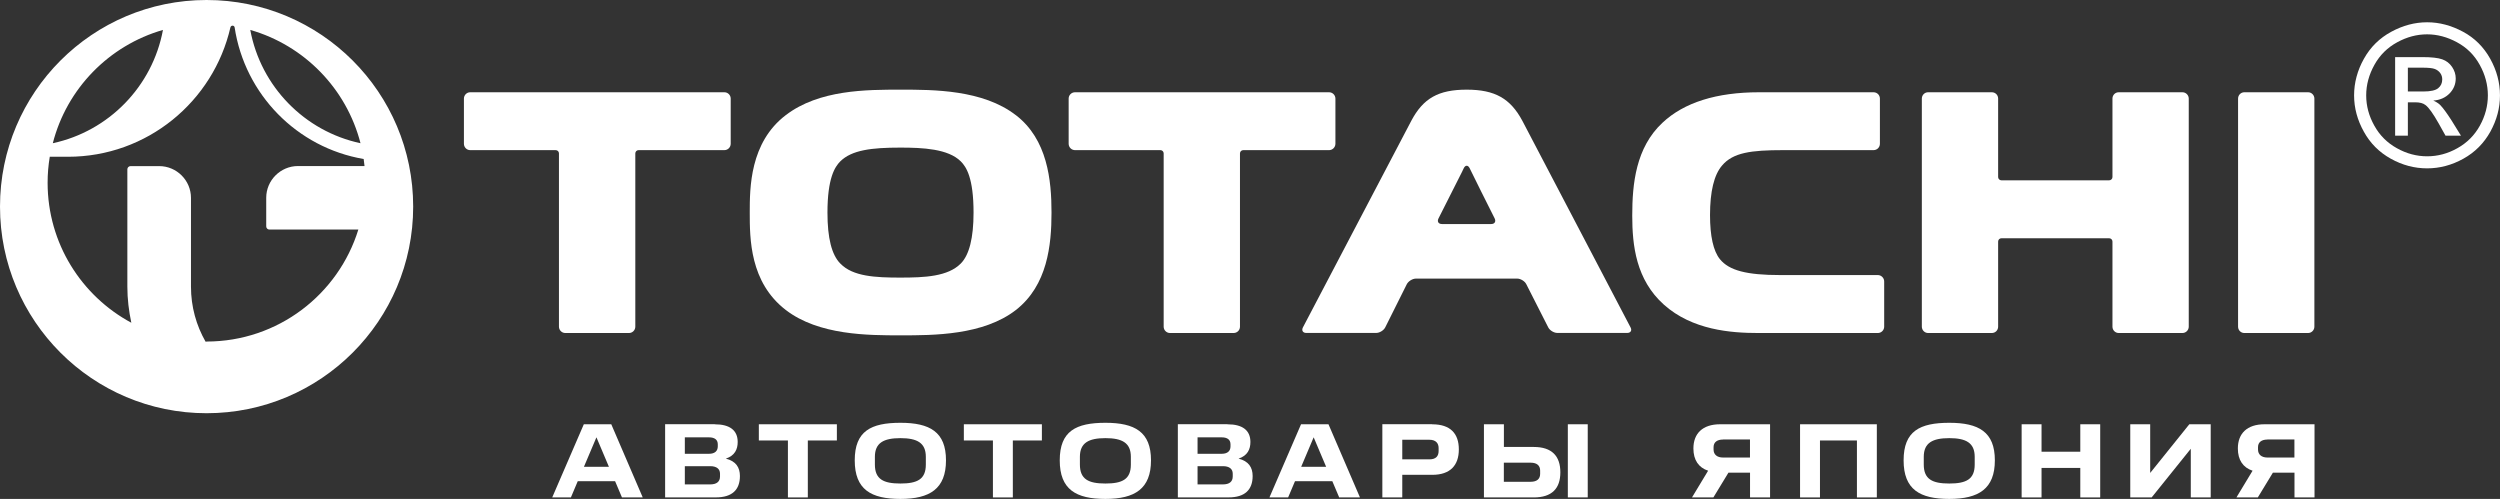 <?xml version="1.0" encoding="UTF-8"?> <svg xmlns="http://www.w3.org/2000/svg" viewBox="0 0 139.14 27.769" fill="none"><rect x="0" y="0" width="139.14" height="27.769" fill="#333333" stroke="none"/><path d="M56.531 6.405C54.697 4.99 51.951 4.99 50.137 4.99C48.221 4.99 45.592 4.99 43.737 6.405C41.728 7.933 41.728 10.466 41.728 11.832C41.728 13.278 41.728 15.708 43.734 17.253C45.571 18.664 48.317 18.664 50.137 18.664C51.958 18.664 54.724 18.664 56.541 17.253C58.299 15.88 58.523 13.636 58.523 11.832C58.523 10.029 58.299 7.757 56.534 6.405H56.531ZM46.765 8.983C47.405 8.346 48.524 8.215 50.106 8.215C51.366 8.215 52.77 8.281 53.475 8.983C53.781 9.289 54.184 9.902 54.184 11.836C54.184 13.233 53.946 14.19 53.475 14.665C52.759 15.391 51.476 15.45 50.106 15.45C48.737 15.45 47.464 15.391 46.775 14.672L46.765 14.665C46.29 14.18 46.053 13.254 46.053 11.836C46.053 9.919 46.462 9.289 46.765 8.983Z" fill="white"></path><path d="M124.91 5.135C124.717 5.135 124.562 5.293 124.562 5.486V18.183C124.562 18.375 124.714 18.534 124.91 18.534H128.461C128.65 18.534 128.809 18.375 128.809 18.183V5.486C128.809 5.293 128.65 5.135 128.461 5.135H124.91Z" fill="white"></path><path d="M90.751 18.224L84.729 6.725C84.062 5.479 83.198 4.99 81.633 4.99C80.067 4.99 79.213 5.462 78.546 6.725L72.514 18.224C72.428 18.393 72.514 18.53 72.7 18.53H76.592C76.784 18.53 77.011 18.389 77.097 18.22L78.298 15.815C78.388 15.646 78.618 15.505 78.811 15.505H84.437C84.63 15.505 84.86 15.646 84.946 15.815L86.168 18.22C86.254 18.389 86.484 18.53 86.677 18.53H90.562C90.755 18.53 90.841 18.393 90.751 18.224ZM81.388 9.526L81.471 9.354C81.56 9.182 81.701 9.182 81.791 9.354C81.956 9.688 82.187 10.149 82.431 10.649L83.185 12.153C83.274 12.332 83.185 12.469 82.995 12.469H80.253C80.06 12.469 79.974 12.332 80.06 12.159C80.504 11.282 81.047 10.201 81.388 9.53V9.526Z" fill="white"></path><path d="M99.081 15.309C97.206 15.309 96.236 15.054 95.723 14.424C95.358 13.973 95.173 13.144 95.173 11.97C95.173 10.662 95.396 9.73 95.843 9.213C96.449 8.49 97.464 8.356 99.233 8.356H104.274C104.473 8.356 104.628 8.195 104.628 8.002V5.486C104.628 5.293 104.473 5.135 104.274 5.135H97.908C95.537 5.135 93.727 5.703 92.526 6.832C91.043 8.215 90.844 10.229 90.844 12.001C90.844 13.67 91.057 15.563 92.599 16.95C94.182 18.372 96.349 18.534 97.846 18.534H104.515C104.707 18.534 104.866 18.375 104.866 18.183V15.663C104.866 15.47 104.704 15.309 104.515 15.309H99.081Z" fill="white"></path><path d="M121.466 5.135H117.921C117.722 5.135 117.571 5.293 117.571 5.486V9.857C117.571 9.953 117.488 10.036 117.388 10.036H111.39C111.291 10.036 111.208 9.953 111.208 9.857V5.486C111.208 5.293 111.057 5.135 110.857 5.135H107.309C107.117 5.135 106.962 5.293 106.962 5.486V18.183C106.962 18.375 107.12 18.534 107.309 18.534H110.857C111.057 18.534 111.208 18.375 111.208 18.183V13.443C111.208 13.34 111.291 13.261 111.39 13.261H117.388C117.488 13.261 117.571 13.34 117.571 13.443V18.183C117.571 18.375 117.725 18.534 117.921 18.534H121.466C121.658 18.534 121.817 18.375 121.817 18.183V5.486C121.817 5.293 121.658 5.135 121.466 5.135Z" fill="white"></path><path d="M73.977 5.135H59.831C59.635 5.135 59.477 5.293 59.477 5.486V8.002C59.477 8.195 59.635 8.356 59.831 8.356H64.587C64.683 8.356 64.765 8.435 64.765 8.539V18.183C64.765 18.375 64.924 18.534 65.116 18.534H68.657C68.857 18.534 69.012 18.375 69.012 18.183V8.539C69.012 8.435 69.094 8.356 69.194 8.356H73.973C74.163 8.356 74.324 8.195 74.324 8.002V5.486C74.324 5.293 74.163 5.135 73.973 5.135H73.977Z" fill="white"></path><path d="M40.317 5.135H26.168C25.979 5.135 25.82 5.293 25.82 5.486V8.002C25.82 8.195 25.975 8.356 26.168 8.356H30.927C31.03 8.356 31.109 8.435 31.109 8.539V18.183C31.109 18.375 31.271 18.534 31.46 18.534H35.011C35.2 18.534 35.359 18.375 35.359 18.183V8.539C35.359 8.435 35.441 8.356 35.538 8.356H40.317C40.51 8.356 40.668 8.195 40.668 8.002V5.486C40.668 5.293 40.51 5.135 40.317 5.135Z" fill="white"></path><path d="M135.086 1.24C135.767 1.24 136.428 1.416 137.082 1.767C137.729 2.114 138.231 2.617 138.596 3.271C138.957 3.921 139.139 4.603 139.139 5.308C139.139 6.014 138.96 6.678 138.603 7.329C138.245 7.972 137.746 8.475 137.102 8.833C136.459 9.191 135.784 9.37 135.082 9.37C134.38 9.37 133.706 9.191 133.062 8.833C132.419 8.475 131.917 7.976 131.562 7.329C131.201 6.682 131.019 6.007 131.019 5.308C131.019 4.61 131.201 3.921 131.566 3.271C131.93 2.617 132.44 2.118 133.09 1.767C133.737 1.416 134.401 1.24 135.086 1.24ZM135.086 1.911C134.515 1.911 133.961 2.056 133.42 2.352C132.88 2.644 132.453 3.064 132.151 3.608C131.848 4.152 131.693 4.72 131.693 5.308C131.693 5.897 131.844 6.455 132.144 6.991C132.443 7.532 132.859 7.948 133.4 8.248C133.94 8.551 134.501 8.699 135.086 8.699C135.671 8.699 136.232 8.551 136.769 8.248C137.305 7.948 137.722 7.532 138.021 6.991C138.317 6.455 138.465 5.894 138.465 5.308C138.465 4.723 138.314 4.152 138.011 3.608C137.711 3.061 137.288 2.644 136.744 2.352C136.204 2.059 135.65 1.911 135.082 1.911H135.086ZM133.303 7.552V3.178H134.807C135.323 3.178 135.691 3.219 135.925 3.302C136.153 3.381 136.335 3.522 136.473 3.725C136.607 3.925 136.676 4.138 136.676 4.365C136.676 4.685 136.562 4.964 136.335 5.198C136.104 5.436 135.802 5.57 135.426 5.598C135.578 5.663 135.702 5.742 135.795 5.828C135.967 6 136.18 6.293 136.438 6.695L136.968 7.552H136.108L135.722 6.861C135.416 6.32 135.175 5.98 134.986 5.842C134.859 5.742 134.669 5.694 134.425 5.694H134.012V7.552H133.303ZM134.012 5.092H134.869C135.275 5.092 135.554 5.03 135.702 4.906C135.85 4.785 135.925 4.624 135.925 4.42C135.925 4.29 135.891 4.176 135.819 4.073C135.746 3.97 135.647 3.894 135.519 3.842C135.395 3.791 135.158 3.766 134.814 3.766H134.012V5.092Z" fill="white"></path><path d="M11.496 0C5.148 0 0 5.149 0 11.499C0 17.849 5.148 22.998 11.496 22.998C17.845 22.998 22.996 17.852 22.996 11.499C22.996 5.145 17.848 0 11.496 0ZM20.064 7.971C16.95 7.307 14.514 4.815 13.929 1.666C16.933 2.526 19.283 4.932 20.064 7.971ZM9.07 1.666C8.485 4.812 6.053 7.303 2.939 7.971C3.716 4.932 6.066 2.53 9.07 1.666ZM11.496 19.016H11.441C10.925 18.114 10.629 17.071 10.629 15.956V11.014C10.629 10.04 9.834 9.245 8.86 9.245H7.267C7.171 9.245 7.088 9.324 7.088 9.42V15.953C7.088 16.641 7.171 17.312 7.309 17.963C4.535 16.472 2.65 13.54 2.65 10.17C2.65 9.678 2.691 9.196 2.77 8.725H3.782C8.19 8.725 11.878 5.648 12.825 1.521C12.838 1.47 12.883 1.428 12.945 1.428C13 1.428 13.048 1.466 13.058 1.521C13.623 5.256 16.534 8.219 20.24 8.849C20.257 8.98 20.274 9.107 20.288 9.241H16.585C15.615 9.241 14.817 10.033 14.817 11.007V12.6C14.817 12.7 14.896 12.776 14.992 12.776H19.944C18.832 16.386 15.467 19.009 11.493 19.009L11.496 19.016Z" fill="white"></path><path d="M34.021 23.613L35.772 27.685H34.616L34.234 26.783H32.155L31.774 27.685H30.734L32.493 23.613H34.021ZM33.89 25.981L33.195 24.339L32.499 25.981H33.893H33.89Z" fill="white"></path><path d="M39.784 23.615C40.61 23.615 41.057 23.945 41.057 24.599C41.057 25.002 40.899 25.36 40.397 25.525C40.958 25.666 41.181 26.014 41.181 26.492C41.181 27.263 40.744 27.683 39.843 27.683H37.018V23.611H39.784V23.615ZM39.949 24.73C39.949 24.475 39.777 24.341 39.461 24.341H38.115V25.256H39.461C39.774 25.256 39.949 25.109 39.949 24.843V24.73ZM40.073 26.365C40.073 26.1 39.884 25.945 39.529 25.945H38.115V26.96H39.529C39.877 26.96 40.073 26.812 40.073 26.52V26.365Z" fill="white"></path><path d="M42.234 24.515V23.613H46.577V24.515H44.96V27.685H43.852V24.515H42.234Z" fill="white"></path><path d="M50.114 23.531C51.749 23.531 52.65 24.037 52.65 25.62C52.65 27.204 51.749 27.768 50.114 27.768C48.48 27.768 47.571 27.248 47.571 25.62C47.571 23.992 48.473 23.531 50.114 23.531ZM51.528 25.424C51.528 24.653 51.05 24.385 50.114 24.385C49.178 24.385 48.693 24.65 48.693 25.424V25.854C48.693 26.674 49.171 26.911 50.114 26.911C51.057 26.911 51.528 26.674 51.528 25.854V25.424Z" fill="white"></path><path d="M53.644 24.515V23.613H57.987V24.515H56.37V27.685H55.262V24.515H53.644Z" fill="white"></path><path d="M61.524 23.531C63.159 23.531 64.06 24.037 64.06 25.62C64.06 27.204 63.159 27.768 61.524 27.768C59.89 27.768 58.981 27.248 58.981 25.62C58.981 23.992 59.883 23.531 61.524 23.531ZM62.939 25.424C62.939 24.653 62.46 24.385 61.524 24.385C60.588 24.385 60.103 24.65 60.103 25.424V25.854C60.103 26.674 60.581 26.911 61.524 26.911C62.467 26.911 62.939 26.674 62.939 25.854V25.424Z" fill="white"></path><path d="M68.32 23.615C69.146 23.615 69.593 23.945 69.593 24.599C69.593 25.002 69.435 25.36 68.933 25.525C69.494 25.666 69.717 26.014 69.717 26.492C69.717 27.263 69.28 27.683 68.379 27.683H65.554V23.611H68.32V23.615ZM68.485 24.73C68.485 24.475 68.313 24.341 67.997 24.341H66.651V25.256H67.997C68.31 25.256 68.485 25.109 68.485 24.843V24.73ZM68.609 26.365C68.609 26.1 68.42 25.945 68.066 25.945H66.651V26.96H68.066C68.413 26.96 68.609 26.812 68.609 26.52V26.365Z" fill="white"></path><path d="M73.938 23.613L75.69 27.685H74.534L74.152 26.783H72.074L71.692 27.685H70.652L72.411 23.613H73.938ZM73.808 25.981L73.113 24.339L72.418 25.981H73.811H73.808Z" fill="white"></path><path d="M79.713 23.615C80.728 23.615 81.193 24.134 81.193 25.012C81.193 25.89 80.725 26.427 79.713 26.427H78.045V27.683H76.936V23.611H79.713V23.615ZM80.068 24.936C80.068 24.671 79.913 24.475 79.555 24.475H78.045V25.566H79.555C79.92 25.566 80.068 25.384 80.068 25.098V24.933V24.936Z" fill="white"></path><path d="M83.701 23.613V24.876H85.363C86.378 24.876 86.843 25.389 86.843 26.288C86.843 27.186 86.375 27.685 85.363 27.685H82.59V23.613H83.701ZM85.718 26.188C85.718 25.93 85.559 25.751 85.191 25.751H83.698V26.814H85.191C85.556 26.814 85.718 26.639 85.718 26.374V26.188ZM88.367 23.613V27.685H87.259V23.613H88.367Z" fill="white"></path><path d="M96.199 26.305L95.36 27.685H94.169L95.067 26.198C94.537 26.023 94.248 25.603 94.248 24.959C94.248 24.133 94.754 23.613 95.735 23.613H98.515V27.685H97.4V26.305H96.199ZM95.9 24.463C95.569 24.463 95.37 24.611 95.37 24.887V25.017C95.37 25.296 95.562 25.465 95.9 25.465H97.397V24.46H95.9V24.463Z" fill="white"></path><path d="M104.457 23.613V27.685H103.349V24.515H101.292V27.685H100.184V23.613H104.461H104.457Z" fill="white"></path><path d="M108.49 23.531C110.125 23.531 111.026 24.037 111.026 25.62C111.026 27.204 110.125 27.768 108.49 27.768C106.856 27.768 105.947 27.248 105.947 25.62C105.947 23.992 106.849 23.531 108.49 23.531ZM109.904 25.424C109.904 24.653 109.426 24.385 108.49 24.385C107.554 24.385 107.069 24.65 107.069 25.424V25.854C107.069 26.674 107.547 26.911 108.49 26.911C109.433 26.911 109.904 26.674 109.904 25.854V25.424Z" fill="white"></path><path d="M113.624 23.613V25.141H115.781V23.613H116.889V27.685H115.781V26.043H113.624V27.685H112.516V23.613H113.624Z" fill="white"></path><path d="M119.753 27.685H118.562V23.613H119.671V26.322L121.849 23.613H123.039V27.685H121.931V24.976L119.753 27.685Z" fill="white"></path><path d="M126.501 26.305L125.661 27.685H124.471L125.369 26.198C124.839 26.023 124.55 25.603 124.55 24.959C124.55 24.133 125.056 23.613 126.036 23.613H128.817V27.685H127.702V26.305H126.501ZM126.201 24.463C125.871 24.463 125.672 24.611 125.672 24.887V25.017C125.672 25.296 125.864 25.465 126.201 25.465H127.698V24.46H126.201V24.463Z" fill="white"></path></svg> 